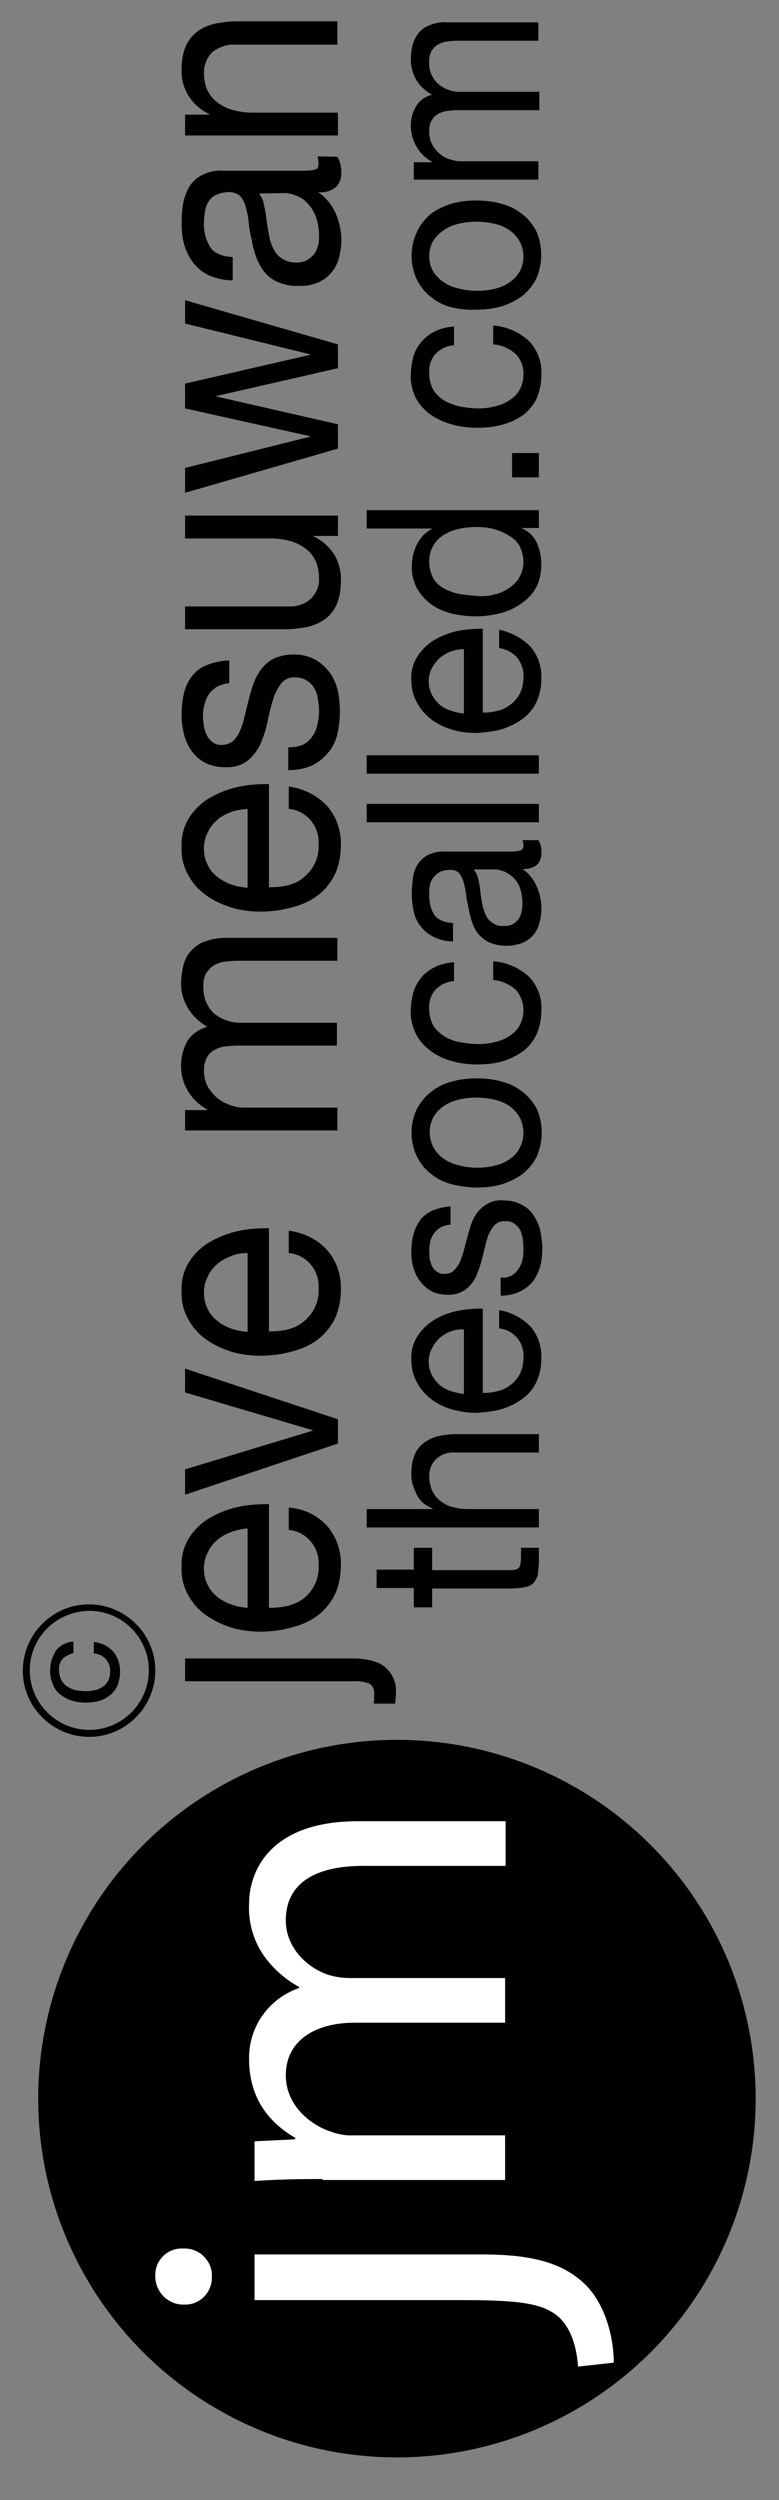 <?xml version="1.0" encoding="utf-8"?>
<!-- Generator: Adobe Illustrator 27.1.1, SVG Export Plug-In . SVG Version: 6.00 Build 0)  -->
<svg version="1.1" id="Layer_1" xmlns="http://www.w3.org/2000/svg" xmlns:xlink="http://www.w3.org/1999/xlink" x="0px" y="0px"
	 viewBox="0 0 157 503.8" style="enable-background:new 0 0 157 503.8;" xml:space="preserve">
<rect x="0" y="0" width="157" height="503.8" fill="#808080" stroke="none"/>
<style type="text/css">
	.st0{fill:#FFFFFF;}
</style>
<g id="Layer_2_00000036934471916798810890000008490624135441065392_">
	<g id="Layer_1-2">
		<circle cx="80" cy="422.9" r="72.3"/>
		<path class="st0" d="M116.5,476.9c-0.3-4.2-1.5-7.8-3.9-10c-2.9-2.5-6.9-3.4-19-3.4H51.3v-9.2h45.9c9.8,0,16.2,1.6,20.8,6.1
			c4.1,4.1,5.7,10.8,5.7,15.7L116.5,476.9z M37,453.1c3-0.1,5.5,2.2,5.7,5.1c0,0.2,0,0.4,0,0.6c0.1,3-2.3,5.6-5.3,5.6
			c-0.1,0-0.2,0-0.3,0c-3.1,0.1-5.7-2.4-5.8-5.5c0-0.1,0-0.2,0-0.3c-0.1-3,2.3-5.5,5.3-5.5C36.8,453.1,36.9,453.1,37,453.1L37,453.1
			z"/>
		<path class="st0" d="M65,439.1c-5.2,0-9.5,0.1-13.7,0.4v-8l8.2-0.4v-0.3c-4.8-2.8-9.3-7.5-9.3-15.9c-0.1-6.5,4-12.2,10.1-14.3
			v-0.2c-2.6-1.4-4.8-3.3-6.6-5.6c-2.5-3.2-3.7-7.2-3.5-11.2c0-6.7,4.4-16.6,21.9-16.6h29.8v9H73.2c-9.7,0-15.6,3.5-15.6,11
			c0,5.2,3.9,9.3,8.4,10.9c1.5,0.5,3.1,0.7,4.6,0.7h31.2v9H71.5c-8,0-13.9,3.6-13.9,10.6c0,5.8,4.6,9.9,9.2,11.4
			c1.4,0.5,3,0.8,4.5,0.7h30.5v9H65z"/>
		<path d="M77.9,336.2c1.3,1.3,2,3,1.9,4.8c0,0.8-0.1,1.6-0.2,2.3h-4.3l0.1-0.5c0-0.1,0-0.3,0-0.4v-1c0.1-0.8-0.2-1.6-0.9-2.1
			c-1-0.4-2.2-0.6-3.3-0.5H37.3v-4.6H72C74.7,334.4,76.7,335,77.9,336.2z"/>
		<path d="M66.1,307.7c1.8,2.2,2.7,5,2.6,7.8c0,2-0.4,4-1.2,5.8c-0.8,1.6-1.9,3-3.3,4.1c-1.5,1.2-3.3,2-5.2,2.5
			c-2.1,0.6-4.3,0.9-6.5,0.9c-2.2,0-4.4-0.3-6.4-1c-1.8-0.6-3.5-1.5-5.1-2.7c-1.4-1.1-2.5-2.5-3.3-4.1c-0.8-1.6-1.2-3.4-1.1-5.3
			c-0.1-2.2,0.5-4.3,1.7-6.1c1.1-1.6,2.6-3,4.3-3.9c1.8-1,3.7-1.7,5.7-2.1c1.9-0.4,3.9-0.5,5.9-0.5V324c1.3,0,2.6-0.1,3.8-0.4
			c1.2-0.3,2.3-0.8,3.2-1.5c0.9-0.7,1.7-1.7,2.2-2.7c0.6-1.2,0.9-2.6,0.8-3.9c0.3-3.6-2.4-6.9-6-7.2v-4.5
			C61.3,304,64.1,305.4,66.1,307.7z M46.4,308.8c-1,0.4-2,0.9-2.8,1.7c-0.8,0.7-1.4,1.5-1.8,2.5c-0.5,1-0.7,2-0.7,3.1
			c0,2.2,0.9,4.2,2.6,5.6c0.8,0.7,1.8,1.2,2.8,1.6c1.1,0.4,2.2,0.6,3.4,0.7V308C48.6,308.1,47.4,308.4,46.4,308.8z"/>
		<path d="M68.1,290.9l-30.8,10.3v-5.1l25.7-7.8v-0.1l-25.7-7.6v-4.8L68.1,286V290.9z"/>
		<path d="M66.1,252.1c1.8,2.2,2.7,5,2.6,7.8c0,2-0.4,4-1.2,5.8c-0.8,1.6-1.9,3-3.3,4.1c-1.5,1.2-3.3,2-5.2,2.5
			c-2.1,0.6-4.3,0.9-6.5,0.9c-2.2,0-4.4-0.3-6.4-1c-1.8-0.6-3.6-1.5-5.1-2.7c-1.4-1.1-2.5-2.5-3.3-4.1c-0.8-1.6-1.2-3.4-1.1-5.3
			c-0.1-2.2,0.5-4.3,1.7-6.1c1.1-1.6,2.6-3,4.3-3.9c1.8-1,3.7-1.7,5.7-2.1c1.9-0.4,3.9-0.5,5.9-0.5v20.8c1.3,0,2.6-0.1,3.8-0.4
			c1.2-0.3,2.3-0.8,3.2-1.6c0.9-0.7,1.7-1.7,2.2-2.7c0.6-1.2,0.9-2.6,0.8-3.9c0.3-3.6-2.4-6.9-6-7.2V248
			C61.3,248.4,64.1,249.8,66.1,252.1z M46.4,253.2c-1,0.4-2,0.9-2.8,1.7c-0.8,0.7-1.4,1.5-1.8,2.5c-0.5,1-0.7,2-0.7,3.1
			c0,2.2,0.9,4.2,2.6,5.6c0.8,0.7,1.8,1.2,2.8,1.6c1.1,0.4,2.2,0.6,3.4,0.7v-15.9C48.6,252.5,47.4,252.7,46.4,253.2z"/>
		<path d="M37.3,223.7h4.5v-0.1c-3.3-1.8-5.4-5.2-5.3-9c0-1.6,0.4-3.2,1.2-4.7c0.9-1.5,2.4-2.5,4.1-3c-1.6-0.9-2.9-2.1-3.9-3.7
			c-0.9-1.5-1.4-3.2-1.4-5c0-1.3,0.2-2.5,0.5-3.8c0.3-1.1,0.8-2.1,1.6-2.9c0.8-0.8,1.7-1.5,2.8-1.8c1.3-0.5,2.7-0.7,4.1-0.7h22.5
			v4.6H47.9c-0.9,0-1.8,0.1-2.7,0.2c-0.8,0.1-1.5,0.4-2.2,0.8c-0.6,0.4-1.1,1-1.5,1.6c-0.4,0.8-0.6,1.8-0.5,2.7
			c-0.1,2,0.7,3.9,2.1,5.3c1.6,1.3,3.6,2,5.7,1.9h19.1v4.6H47.9c-0.9,0-1.8,0.1-2.7,0.2c-0.8,0.1-1.5,0.4-2.2,0.8
			c-0.6,0.4-1.1,0.9-1.4,1.6c-0.4,0.8-0.5,1.7-0.5,2.5c0,1.2,0.3,2.4,0.9,3.4c0.6,0.9,1.3,1.7,2.1,2.3c0.8,0.6,1.7,1,2.6,1.3
			c0.7,0.2,1.5,0.4,2.2,0.4h19.1v4.6H37.3V223.7z"/>
		<path d="M66.1,162.6c1.8,2.2,2.7,5,2.6,7.8c0,2-0.4,4-1.2,5.8c-0.8,1.6-1.9,3-3.3,4.1c-1.5,1.2-3.3,2-5.2,2.5
			c-2.1,0.6-4.3,0.9-6.5,0.9c-2.2,0-4.4-0.3-6.4-1c-1.8-0.6-3.6-1.5-5.1-2.7c-1.4-1.1-2.5-2.5-3.3-4.1c-0.8-1.6-1.2-3.4-1.1-5.3
			c-0.1-2.2,0.5-4.3,1.7-6.1c1.1-1.6,2.6-3,4.3-3.9c1.8-1,3.7-1.7,5.7-2.1c1.9-0.4,3.9-0.5,5.9-0.5v20.8c1.3,0,2.6-0.1,3.8-0.4
			c1.2-0.3,2.3-0.8,3.2-1.6c0.9-0.7,1.7-1.7,2.2-2.7c0.6-1.2,0.9-2.6,0.8-3.9c0.3-3.6-2.4-6.9-6-7.2v-4.5
			C61.3,158.9,64.1,160.4,66.1,162.6z M46.4,163.7c-1,0.4-2,0.9-2.8,1.7c-0.8,0.7-1.4,1.5-1.8,2.5c-0.5,1-0.7,2-0.7,3.1
			c0,1.1,0.2,2.2,0.7,3.2c0.4,0.9,1.1,1.8,1.9,2.4c0.8,0.7,1.8,1.2,2.8,1.6c1.1,0.4,2.2,0.6,3.4,0.7V163
			C48.6,163.1,47.4,163.3,46.4,163.7L46.4,163.7z"/>
		<path d="M61.2,150c0.7-0.4,1.4-1,1.8-1.7c0.5-0.7,0.8-1.5,1-2.4c0.2-0.9,0.3-1.8,0.3-2.7c0-0.8-0.1-1.5-0.2-2.2
			c-0.1-0.8-0.3-1.5-0.7-2.2c-0.3-0.6-0.8-1.2-1.5-1.6c-0.7-0.5-1.5-0.7-2.3-0.7c-1.2-0.1-2.3,0.4-3,1.3c-0.7,1-1.3,2.1-1.6,3.3
			c-0.4,1.3-0.8,2.8-1.1,4.4c-0.3,1.5-0.8,3-1.4,4.4c-0.6,1.3-1.5,2.5-2.6,3.4c-1.3,1-3,1.4-4.6,1.3c-1.4,0-2.8-0.3-4-0.9
			c-1.1-0.6-2-1.4-2.7-2.4c-0.7-1-1.2-2.1-1.5-3.3c-0.3-1.2-0.5-2.4-0.5-3.7c0-1.5,0.1-2.9,0.4-4.3c0.3-1.3,0.8-2.5,1.5-3.5
			c0.8-1.1,1.8-1.9,3-2.4c1.5-0.6,3.1-1,4.7-1v4.6c-0.9,0-1.7,0.3-2.5,0.7c-0.6,0.4-1.2,0.9-1.6,1.5c-0.4,0.6-0.7,1.3-0.9,2.1
			c-0.2,0.7-0.3,1.5-0.3,2.2c0,0.7,0.1,1.4,0.2,2.1c0.1,0.7,0.3,1.3,0.6,1.9c0.3,0.6,0.7,1,1.2,1.4c0.6,0.4,1.3,0.6,1.9,0.5
			c0.8,0,1.6-0.3,2.2-0.8c0.6-0.6,1.1-1.3,1.4-2.1c0.4-0.9,0.7-1.9,0.9-2.9c0.3-1.1,0.5-2.1,0.8-3.2c0.3-1.1,0.6-2.3,1-3.4
			c0.4-1,0.9-2,1.6-2.9c0.7-0.9,1.5-1.6,2.5-2.1c1.2-0.5,2.4-0.8,3.7-0.8c1.6-0.1,3.2,0.3,4.6,1c1.2,0.7,2.2,1.6,3,2.7
			c0.8,1.1,1.3,2.4,1.6,3.7c0.3,1.4,0.4,2.8,0.4,4.2c0,1.5-0.2,3-0.5,4.4c-0.3,1.3-0.9,2.6-1.8,3.7c-0.9,1.1-2,2-3.2,2.6
			c-1.5,0.7-3.2,1-4.9,1v-4.6C59.4,150.6,60.3,150.4,61.2,150z"/>
		<path d="M68.1,108h-4.9v0.1c1.7,0.8,3.2,2.1,4.2,3.7c0.9,1.6,1.4,3.4,1.3,5.3c0,1.6-0.2,3.1-0.8,4.6c-0.5,1.2-1.3,2.2-2.3,3
			c-1.1,0.8-2.3,1.3-3.5,1.6c-1.5,0.3-3,0.5-4.6,0.5H37.3v-4.6h20.8c1.6,0.1,3.3-0.4,4.5-1.5c1.1-1.1,1.8-2.6,1.7-4.1
			c0-1.2-0.2-2.5-0.7-3.6c-0.5-1-1.2-1.9-2.1-2.5c-0.9-0.7-2-1.2-3.1-1.5c-1.2-0.3-2.5-0.5-3.8-0.5H37.3v-4.6h30.8V108z"/>
		<path d="M68.1,74.2l-24.5,5.6v0.1l24.5,5.6v4.9l-30.8,8.9v-5L62.5,88v-0.1l-25.2-5.6v-5l25.2-5.8v-0.1l-25.2-6.2v-4.7l30.8,8.9
			V74.2z"/>
		<path d="M68,31.6c0.6,1,0.8,2.1,0.8,3.3c0,1.1-0.4,2.1-1.1,2.8c-1,0.8-2.3,1.2-3.6,1c1.6,1.1,2.8,2.6,3.6,4.4
			c0.7,1.7,1.1,3.5,1.1,5.3c0,1.2-0.2,2.4-0.5,3.6c-0.3,1.1-0.8,2.1-1.5,2.9c-0.7,0.9-1.6,1.5-2.6,2c-1.3,0.5-2.6,0.8-4,0.7
			c-1.5,0.1-2.9-0.2-4.3-0.8c-1.1-0.5-2-1.2-2.7-2.1c-0.7-0.9-1.2-1.9-1.6-3c-0.4-1.1-0.7-2.3-0.9-3.5c-0.3-1.2-0.5-2.4-0.6-3.6
			c-0.1-1-0.3-2-0.6-3c-0.2-0.8-0.6-1.5-1.1-2.1c-0.6-0.5-1.4-0.8-2.2-0.8c-0.9,0-1.9,0.2-2.7,0.6c-0.6,0.3-1.2,0.8-1.5,1.4
			c-0.4,0.6-0.6,1.3-0.7,2c-0.1,0.7-0.2,1.4-0.2,2.2c-0.1,1.7,0.4,3.4,1.2,4.8c0.8,1.3,2.4,2,4.6,2.1v4.7c-1.7,0-3.3-0.4-4.8-1
			c-1.3-0.6-2.3-1.5-3.2-2.6c-0.8-1.1-1.4-2.3-1.8-3.7c-0.4-1.4-0.5-2.9-0.5-4.4c0-1.2,0.1-2.5,0.3-3.7c0.2-1.2,0.6-2.3,1.2-3.4
			c0.6-1,1.5-1.9,2.6-2.4c1.3-0.7,2.8-1,4.3-0.9h15.8c0.9,0,1.8,0,2.6-0.2c0.6-0.1,0.8-0.5,0.8-1.3c0-0.5-0.1-0.9-0.2-1.4L68,31.6z
			 M52.2,39c0.5,0.7,0.9,1.4,1,2.3c0.2,0.9,0.4,1.9,0.5,2.9c0.1,1,0.3,2.1,0.5,3.1c0.2,1,0.4,1.9,0.9,2.8c0.8,1.8,2.7,2.9,4.7,2.8
			c0.7,0,1.4-0.1,2.1-0.5c0.5-0.3,1-0.7,1.4-1.2c0.4-0.5,0.6-1.1,0.8-1.7c0.2-0.7,0.2-1.4,0.2-2.1c0-1.3-0.2-2.6-0.7-3.9
			c-0.4-1-1-1.9-1.7-2.6c-0.6-0.7-1.4-1.2-2.3-1.5c-0.7-0.3-1.5-0.5-2.3-0.5L52.2,39z"/>
		<path d="M37.3,23.1h4.9V23c-3.5-1.6-5.8-5.2-5.6-9c0-1.6,0.2-3.1,0.8-4.6c0.5-1.2,1.3-2.2,2.3-3c1-0.8,2.3-1.3,3.5-1.6
			c1.5-0.3,3-0.5,4.6-0.5h20.2V9H47.3c-1.6-0.1-3.2,0.5-4.5,1.5c-1.1,1.1-1.7,2.6-1.7,4.1c0,1.2,0.2,2.5,0.7,3.6
			c0.5,1,1.2,1.9,2.1,2.5c0.9,0.7,2,1.2,3.1,1.5c1.3,0.3,2.5,0.5,3.8,0.5h17.3v4.6H37.3V23.1z"/>
		<path d="M83.4,311.9h3.7v4.5h15.6c0.4,0,0.8,0,1.2-0.1c0.3-0.1,0.5-0.2,0.7-0.4c0.2-0.3,0.3-0.5,0.3-0.9c0.1-0.5,0.1-0.9,0.1-1.4
			v-1.7h3.6v2.8c0,0.8-0.1,1.7-0.2,2.5c-0.1,0.6-0.4,1.2-0.8,1.7c-0.5,0.5-1,0.8-1.7,0.9c-0.9,0.2-1.9,0.3-2.8,0.3h-16v3.8h-3.7
			v-3.9h-7.5v-3.7h7.5V311.9z"/>
		<path d="M73.9,304.1h13.3V304c-0.7-0.3-1.4-0.7-2-1.2c-0.5-0.5-1-1.1-1.3-1.8c-0.3-0.7-0.6-1.3-0.8-2.1c-0.2-0.7-0.2-1.4-0.2-2.1
			c0-1.3,0.2-2.5,0.7-3.7c0.4-1,1.1-1.8,1.9-2.4c0.9-0.6,1.8-1.1,2.9-1.3c1.2-0.3,2.5-0.4,3.7-0.4h16.5v3.7h-17
			c-1.3-0.1-2.7,0.4-3.7,1.3c-0.9,0.9-1.4,2.1-1.4,3.4c0,1,0.2,2,0.6,3c0.4,0.8,0.9,1.5,1.7,2.1c0.8,0.6,1.6,1,2.5,1.2
			c1,0.3,2,0.4,3.1,0.4h14.2v3.7H73.9V304.1z"/>
		<path d="M107,267.4c1.5,1.8,2.2,4.1,2.1,6.4c0,1.6-0.3,3.2-1,4.7c-0.6,1.3-1.6,2.5-2.7,3.3c-1.2,0.9-2.6,1.6-4.1,2.1
			c-1.7,0.5-3.5,0.7-5.3,0.8c-1.8,0-3.6-0.3-5.3-0.8c-1.5-0.5-2.9-1.2-4.1-2.2c-1.1-0.9-2.1-2.1-2.7-3.4c-0.7-1.3-1-2.8-1-4.3
			c-0.1-1.8,0.4-3.5,1.4-5c0.9-1.3,2.1-2.4,3.5-3.2c1.4-0.8,3-1.4,4.7-1.7c1.6-0.3,3.2-0.4,4.8-0.4v17c1,0,2.1-0.1,3.1-0.4
			c1-0.2,1.8-0.7,2.6-1.3c0.8-0.6,1.4-1.4,1.8-2.2c0.5-1,0.7-2.1,0.7-3.2c0.2-3-1.9-5.6-4.9-5.9v-3.7
			C103,264.4,105.3,265.6,107,267.4z M90.8,268.3c-0.8,0.3-1.6,0.8-2.3,1.4c-0.6,0.6-1.1,1.3-1.5,2.1c-0.4,0.8-0.6,1.7-0.6,2.6
			c0,0.9,0.2,1.8,0.6,2.6c0.4,0.8,0.9,1.4,1.5,2c0.7,0.6,1.4,1,2.3,1.3c0.9,0.3,1.8,0.5,2.7,0.6v-13C92.7,267.8,91.7,268,90.8,268.3
			L90.8,268.3z"/>
		<path d="M103,257.1c0.6-0.3,1.1-0.8,1.5-1.4c0.4-0.6,0.7-1.2,0.8-1.9c0.2-0.7,0.2-1.5,0.2-2.2c0-0.6-0.1-1.2-0.1-1.8
			c-0.1-0.6-0.3-1.2-0.5-1.8c-0.3-0.6-0.7-1-1.2-1.4c-0.6-0.4-1.2-0.6-1.9-0.5c-0.9-0.1-1.8,0.3-2.4,1.1c-0.6,0.8-1.1,1.8-1.3,2.7
			c-0.3,1.1-0.6,2.3-0.9,3.6c-0.3,1.2-0.7,2.4-1.2,3.6c-0.5,1.1-1.2,2-2.1,2.7c-1.1,0.8-2.4,1.2-3.8,1.1c-1.1,0-2.3-0.2-3.3-0.8
			c-0.9-0.5-1.6-1.2-2.2-2c-0.6-0.8-1-1.7-1.3-2.7c-0.3-1-0.4-2-0.4-3c0-1.2,0.1-2.4,0.4-3.5c0.2-1,0.7-2,1.3-2.9
			c0.6-0.9,1.5-1.5,2.4-2c1.2-0.5,2.5-0.8,3.8-0.9v3.7c-0.7,0-1.4,0.2-2.1,0.6c-0.5,0.3-0.9,0.7-1.3,1.2c-0.3,0.5-0.6,1.1-0.7,1.6
			c-0.1,0.6-0.2,1.2-0.2,1.8c0,0.6,0.1,1.1,0.1,1.7c0.1,0.5,0.3,1.1,0.5,1.5c0.2,0.5,0.6,0.8,1,1.1c0.5,0.3,1,0.5,1.6,0.4
			c0.7,0,1.3-0.2,1.8-0.7c0.5-0.5,0.9-1.1,1.2-1.7c0.3-0.8,0.6-1.6,0.8-2.4l0.7-2.6c0.2-0.9,0.5-1.8,0.8-2.7
			c0.3-0.8,0.7-1.6,1.3-2.4c0.6-0.7,1.3-1.3,2.1-1.7c0.9-0.5,2-0.7,3-0.6c1.3,0,2.6,0.2,3.8,0.9c1,0.5,1.8,1.3,2.4,2.2
			c0.6,0.9,1.1,2,1.3,3.1c0.2,1.1,0.4,2.3,0.4,3.4c0,1.2-0.1,2.4-0.4,3.6c-0.3,1.1-0.8,2.1-1.4,3c-0.7,0.9-1.6,1.6-2.6,2.1
			c-1.2,0.6-2.6,0.9-4,0.9v-3.7C101.5,257.6,102.3,257.4,103,257.1z"/>
		<path d="M90.9,238.6c-1.5-0.4-2.9-1.1-4.1-2.1c-1.2-0.9-2.1-2.1-2.8-3.5c-1.4-3-1.4-6.5,0-9.5c0.7-1.3,1.6-2.5,2.8-3.4
			c1.2-1,2.6-1.7,4.1-2.1c1.7-0.5,3.4-0.7,5.2-0.7c1.7,0,3.5,0.2,5.2,0.7c1.5,0.4,2.9,1.1,4.1,2.1c1.2,0.9,2.1,2.1,2.8,3.4
			c1.3,3,1.3,6.5,0,9.5c-0.6,1.3-1.6,2.5-2.8,3.5c-1.2,0.9-2.6,1.6-4.1,2.1c-1.7,0.5-3.4,0.7-5.2,0.7
			C94.3,239.3,92.5,239,90.9,238.6z M100.1,234.8c1.1-0.3,2.1-0.8,3-1.5c0.8-0.6,1.4-1.4,1.8-2.3c0.8-1.7,0.8-3.7,0-5.5
			c-0.4-0.9-1.1-1.7-1.8-2.3c-0.9-0.7-1.9-1.2-3-1.5c-2.7-0.7-5.5-0.7-8.1,0c-1.1,0.3-2.1,0.8-3,1.5c-0.8,0.6-1.4,1.4-1.8,2.2
			c-0.8,1.7-0.8,3.7,0,5.5c0.4,0.9,1.1,1.7,1.8,2.3c0.9,0.7,1.9,1.2,3,1.5C94.6,235.5,97.5,235.5,100.1,234.8L100.1,234.8z"/>
		<path d="M87.8,199.4c-0.9,1-1.4,2.4-1.3,3.8c0,1.2,0.2,2.3,0.8,3.4c0.5,0.9,1.3,1.6,2.2,2.2c1,0.6,2,1,3.1,1.2
			c1.2,0.2,2.4,0.4,3.7,0.4c1.1,0,2.3-0.1,3.4-0.4c1-0.2,2-0.6,2.9-1.2c0.8-0.5,1.6-1.2,2.1-2.1c1.3-2.4,1-5.3-0.8-7.3
			c-1.3-1.1-2.8-1.8-4.5-1.9v-3.8c2.7,0.2,5.2,1.3,7.2,3.1c1.7,1.8,2.7,4.3,2.5,6.9c0,1.6-0.3,3.1-0.9,4.6c-0.6,1.3-1.5,2.5-2.6,3.4
			c-1.2,0.9-2.6,1.6-4.1,2.1c-1.7,0.5-3.4,0.7-5.2,0.7c-1.8,0-3.6-0.2-5.3-0.7c-1.5-0.4-3-1.1-4.3-2.1c-1.2-0.9-2.2-2-2.9-3.4
			c-0.7-1.5-1.1-3.1-1-4.7c0-1.2,0.2-2.4,0.5-3.6c0.3-1.1,0.9-2.1,1.6-3c0.7-0.9,1.7-1.6,2.7-2.1c1.2-0.6,2.5-0.9,3.9-1v3.8
			C90.1,197.8,88.8,198.4,87.8,199.4z"/>
		<path d="M108.5,169.3c0.5,0.8,0.7,1.7,0.6,2.7c0,0.9-0.3,1.7-0.9,2.3c-0.8,0.6-1.9,0.9-2.9,0.8c1.3,0.9,2.3,2.2,2.9,3.6
			c1,2.3,1.2,4.9,0.5,7.3c-0.2,0.9-0.6,1.7-1.2,2.4c-0.6,0.7-1.3,1.2-2.2,1.6c-2.2,0.8-4.6,0.8-6.7-0.1c-0.8-0.4-1.6-1-2.2-1.7
			c-0.6-0.7-1-1.6-1.3-2.5c-0.3-0.9-0.5-1.9-0.7-2.8c-0.2-1-0.4-2-0.5-2.9c-0.1-0.8-0.3-1.6-0.5-2.4c-0.2-0.6-0.5-1.2-0.9-1.7
			c-0.5-0.4-1.1-0.7-1.8-0.6c-0.8,0-1.5,0.1-2.2,0.5c-0.5,0.3-0.9,0.7-1.3,1.2c-0.3,0.5-0.5,1-0.6,1.6c-0.1,0.6-0.1,1.2-0.1,1.8
			c0,1.4,0.3,2.8,1,3.9c0.7,1,1.9,1.6,3.8,1.7v3.7c-1.4,0-2.7-0.3-3.9-0.9c-1-0.5-1.9-1.2-2.6-2.1c-0.7-0.9-1.2-1.9-1.4-3
			c-0.3-1.2-0.4-2.4-0.4-3.6c0-1,0.1-2,0.2-3c0.1-1,0.4-1.9,0.9-2.8c0.5-0.8,1.2-1.5,2.1-2c1.1-0.5,2.3-0.8,3.5-0.7h13
			c0.7,0,1.4,0,2.1-0.2c0.4-0.1,0.7-0.4,0.7-1c0-0.4-0.1-0.8-0.2-1.1L108.5,169.3z M95.6,175.4c0.4,0.5,0.7,1.2,0.8,1.8
			c0.2,0.7,0.3,1.5,0.4,2.4c0.1,0.8,0.2,1.7,0.4,2.5c0.1,0.8,0.4,1.6,0.7,2.3c0.3,0.7,0.8,1.2,1.4,1.6c0.7,0.5,1.6,0.7,2.4,0.6
			c0.6,0,1.2-0.1,1.7-0.4c0.4-0.2,0.8-0.6,1.1-1c0.3-0.4,0.5-0.9,0.6-1.4c0.1-0.5,0.2-1.1,0.2-1.7c0-1.1-0.2-2.2-0.5-3.2
			c-0.3-0.8-0.8-1.5-1.4-2.1c-0.5-0.5-1.2-0.9-1.8-1.2c-0.6-0.2-1.2-0.4-1.9-0.4H95.6z"/>
		<path d="M73.9,162h34.7v3.7H73.9V162z"/>
		<path d="M73.9,152.2h34.7v3.7H73.9V152.2z"/>
		<path d="M107,130.4c1.5,1.8,2.2,4.1,2.1,6.4c0,1.6-0.3,3.2-1,4.7c-0.6,1.3-1.6,2.5-2.7,3.3c-1.2,0.9-2.6,1.6-4.1,2.1
			c-1.7,0.5-3.5,0.7-5.3,0.8c-1.8,0-3.6-0.2-5.3-0.8c-1.5-0.5-2.9-1.2-4.1-2.2c-1.1-0.9-2.1-2.1-2.7-3.4c-0.7-1.3-1-2.8-1-4.3
			c-0.1-1.8,0.4-3.5,1.4-5c0.9-1.3,2.1-2.4,3.5-3.2c1.5-0.8,3-1.4,4.7-1.7c1.6-0.3,3.2-0.4,4.8-0.4v16.9c1,0,2.1-0.1,3.1-0.4
			c1-0.2,1.8-0.7,2.6-1.3c0.8-0.6,1.4-1.4,1.8-2.2c0.5-1,0.7-2.1,0.7-3.2c0.1-1.4-0.4-2.8-1.2-3.9c-0.9-1.1-2.3-1.8-3.7-2v-3.7
			C103,127.4,105.3,128.6,107,130.4z M90.8,131.3c-0.8,0.3-1.6,0.8-2.3,1.4c-0.6,0.6-1.1,1.3-1.5,2c-0.4,0.8-0.6,1.7-0.6,2.6
			c0,0.9,0.2,1.8,0.6,2.6c0.4,0.8,0.9,1.4,1.5,2c0.7,0.6,1.4,1,2.3,1.3c0.9,0.3,1.8,0.5,2.7,0.6v-13C92.7,130.8,91.7,131,90.8,131.3
			z"/>
		<path d="M108.6,106.4h-3.4v0.1c1.3,0.5,2.4,1.6,3,2.9c0.6,1.4,0.9,2.8,0.9,4.3c0,1.6-0.3,3.2-1,4.6c-0.7,1.3-1.7,2.4-2.9,3.2
			c-1.2,0.9-2.6,1.6-4.1,2c-1.6,0.4-3.3,0.7-5.1,0.7c-1.7,0-3.4-0.2-5.1-0.6c-1.5-0.4-2.9-1-4.1-1.9c-1.2-0.9-2.1-2-2.8-3.2
			c-0.7-1.4-1.1-3-1-4.5c0-0.6,0.1-1.3,0.2-1.9c0.1-0.7,0.4-1.4,0.7-2.1c0.3-0.7,0.7-1.3,1.2-1.9c0.5-0.6,1.2-1.1,1.9-1.5v-0.1H73.9
			v-3.7h34.7V106.4z M99.6,119.8c1.1-0.2,2.1-0.7,3-1.3c0.9-0.6,1.6-1.3,2.1-2.2c0.5-0.9,0.8-2,0.8-3.1c0-1.1-0.3-2.2-0.8-3.2
			c-0.5-0.9-1.3-1.6-2.2-2.1c-0.9-0.6-1.9-1-3-1.3c-1.1-0.3-2.3-0.4-3.5-0.4c-1.2,0-2.4,0.1-3.6,0.4c-1.1,0.2-2.1,0.7-3,1.2
			c-0.9,0.6-1.6,1.3-2.1,2.2c-0.6,1-0.8,2.1-0.8,3.3c0,1.1,0.3,2.2,0.8,3.2c0.5,0.9,1.3,1.6,2.2,2.1c1,0.5,2,0.9,3.1,1.1
			c1.2,0.2,2.4,0.3,3.6,0.4C97.4,120.2,98.6,120.1,99.6,119.8L99.6,119.8z"/>
		<path d="M103.2,91.3h5.4v4.9h-5.4V91.3z"/>
		<path d="M87.8,71.3c-0.9,1-1.4,2.4-1.3,3.8c0,1.2,0.2,2.3,0.8,3.4c0.5,0.9,1.3,1.6,2.2,2.2c1,0.6,2,0.9,3.1,1.2
			c1.2,0.2,2.4,0.4,3.7,0.4c1.1,0,2.3-0.1,3.4-0.4c1-0.2,2-0.6,2.9-1.2c0.8-0.5,1.6-1.2,2.1-2.1c0.5-0.9,0.8-2,0.8-3
			c0.1-1.6-0.5-3.2-1.6-4.3c-1.3-1.1-2.8-1.8-4.5-1.9v-3.8c2.7,0.2,5.2,1.3,7.2,3.1c1.7,1.8,2.7,4.3,2.5,6.9c0,1.6-0.3,3.1-0.9,4.6
			c-0.6,1.3-1.5,2.4-2.6,3.3c-1.2,0.9-2.6,1.6-4.1,2c-1.7,0.5-3.4,0.7-5.2,0.7c-1.8,0-3.6-0.2-5.3-0.7c-1.5-0.4-3-1.1-4.3-2
			c-1.2-0.9-2.2-2-2.9-3.3c-0.7-1.5-1.1-3.1-1-4.7c0-1.2,0.2-2.4,0.5-3.6c0.3-1.1,0.9-2.1,1.6-3c0.8-0.9,1.7-1.6,2.7-2.1
			c1.2-0.6,2.5-0.9,3.9-1v3.8C90.1,69.6,88.8,70.3,87.8,71.3z"/>
		<path d="M90.9,61.9c-1.5-0.4-2.9-1.1-4.1-2.1c-1.2-0.9-2.1-2.1-2.8-3.5c-1.4-3-1.4-6.5,0-9.5c0.6-1.4,1.6-2.6,2.7-3.6
			c1.2-0.9,2.6-1.6,4.1-2.1c1.7-0.5,3.4-0.7,5.2-0.7c1.7,0,3.5,0.2,5.2,0.7c1.5,0.4,2.9,1.1,4.1,2.1c1.2,0.9,2.1,2.1,2.8,3.4
			c1.3,3,1.3,6.5,0,9.5c-0.6,1.3-1.6,2.5-2.8,3.5c-1.2,0.9-2.6,1.6-4.1,2.1c-1.7,0.5-3.4,0.7-5.2,0.7C94.2,62.5,92.5,62.3,90.9,61.9
			z M100.1,58.1c1.1-0.3,2.1-0.8,3-1.5c0.8-0.6,1.4-1.4,1.8-2.2c0.4-0.9,0.6-1.8,0.6-2.7c0-0.9-0.2-1.9-0.6-2.7
			c-0.4-0.9-1.1-1.7-1.8-2.3c-0.9-0.7-1.9-1.2-3-1.5c-2.7-0.7-5.5-0.7-8.1,0c-1.1,0.3-2.1,0.8-3,1.5c-0.8,0.6-1.4,1.3-1.9,2.2
			c-0.4,0.9-0.6,1.8-0.6,2.7c0,0.9,0.2,1.9,0.6,2.7c0.4,0.9,1.1,1.6,1.8,2.2c0.9,0.7,1.9,1.2,3,1.5C94.6,58.8,97.5,58.8,100.1,58.1
			L100.1,58.1z"/>
		<path d="M83.4,32.7h3.7v-0.1c-2.7-1.4-4.3-4.3-4.3-7.3c0-1.3,0.3-2.6,1-3.8c0.7-1.2,1.9-2.1,3.3-2.4c-1.3-0.7-2.4-1.7-3.2-3
			c-0.7-1.2-1.1-2.7-1.1-4.1c0-1,0.1-2.1,0.4-3.1c0.3-0.9,0.7-1.7,1.3-2.4c0.6-0.7,1.4-1.2,2.3-1.5c1.1-0.4,2.2-0.6,3.3-0.5h18.4
			v3.7H92.1c-0.7,0-1.5,0.1-2.2,0.2c-0.6,0.1-1.2,0.3-1.8,0.7c-0.5,0.3-0.9,0.8-1.2,1.3c-0.3,0.7-0.5,1.4-0.4,2.2
			c-0.1,1.6,0.6,3.2,1.8,4.3c1.3,1.1,3,1.7,4.7,1.6h15.7v3.7H92.1c-0.8,0-1.5,0.1-2.2,0.2c-0.6,0.1-1.2,0.3-1.8,0.7
			c-0.5,0.3-0.9,0.8-1.2,1.3c-0.3,0.6-0.4,1.4-0.4,2.1c0,1,0.2,1.9,0.7,2.8c0.4,0.7,1,1.4,1.7,1.9c0.6,0.5,1.3,0.8,2.1,1
			c0.6,0.2,1.2,0.3,1.8,0.3h15.7v3.7H83.4V32.7z"/>
		<path d="M12.6,334.3c-0.5,0.6-0.8,1.4-0.7,2.2c0,0.7,0.1,1.4,0.5,2.1c0.3,0.5,0.7,1,1.2,1.3c0.5,0.3,1.1,0.6,1.7,0.7
			c0.7,0.1,1.3,0.2,2,0.2c0.6,0,1.2-0.1,1.8-0.2c0.6-0.1,1.1-0.4,1.6-0.7c0.5-0.3,0.8-0.7,1.1-1.2c0.3-0.6,0.4-1.2,0.4-1.8
			c0.1-0.9-0.3-1.9-0.9-2.6c-0.7-0.7-1.5-1.1-2.4-1.1v-2.3c1.5,0.1,2.9,0.8,3.9,1.9c1,1.2,1.4,2.6,1.4,4.1c0,0.9-0.2,1.9-0.5,2.7
			c-0.3,0.7-0.8,1.4-1.4,1.9c-0.6,0.5-1.4,1-2.2,1.2c-0.9,0.3-1.8,0.4-2.8,0.4c-1,0-1.9-0.1-2.8-0.4c-0.8-0.2-1.6-0.7-2.3-1.2
			c-0.7-0.5-1.2-1.2-1.5-2c-0.4-0.9-0.6-1.8-0.6-2.8c0-0.7,0.1-1.5,0.3-2.2c0.2-0.6,0.5-1.2,0.8-1.8c0.4-0.5,0.9-1,1.5-1.3
			c0.6-0.3,1.3-0.6,2.1-0.6v2.3C13.8,333.4,13.1,333.8,12.6,334.3z"/>
		<path d="M31.3,336.6c0,7.4-6,13.4-13.3,13.4c-7.4,0-13.4-6-13.4-13.3c0-7.4,6-13.4,13.3-13.4c0,0,0,0,0,0
			C25.3,323.3,31.3,329.3,31.3,336.6z M6,336.6c0,6.6,5.4,12,12,12s12-5.4,12-12c0-6.6-5.4-12-12-12c0,0,0,0,0,0
			C11.3,324.7,6,330,6,336.6z"/>
	</g>
</g>
</svg>
